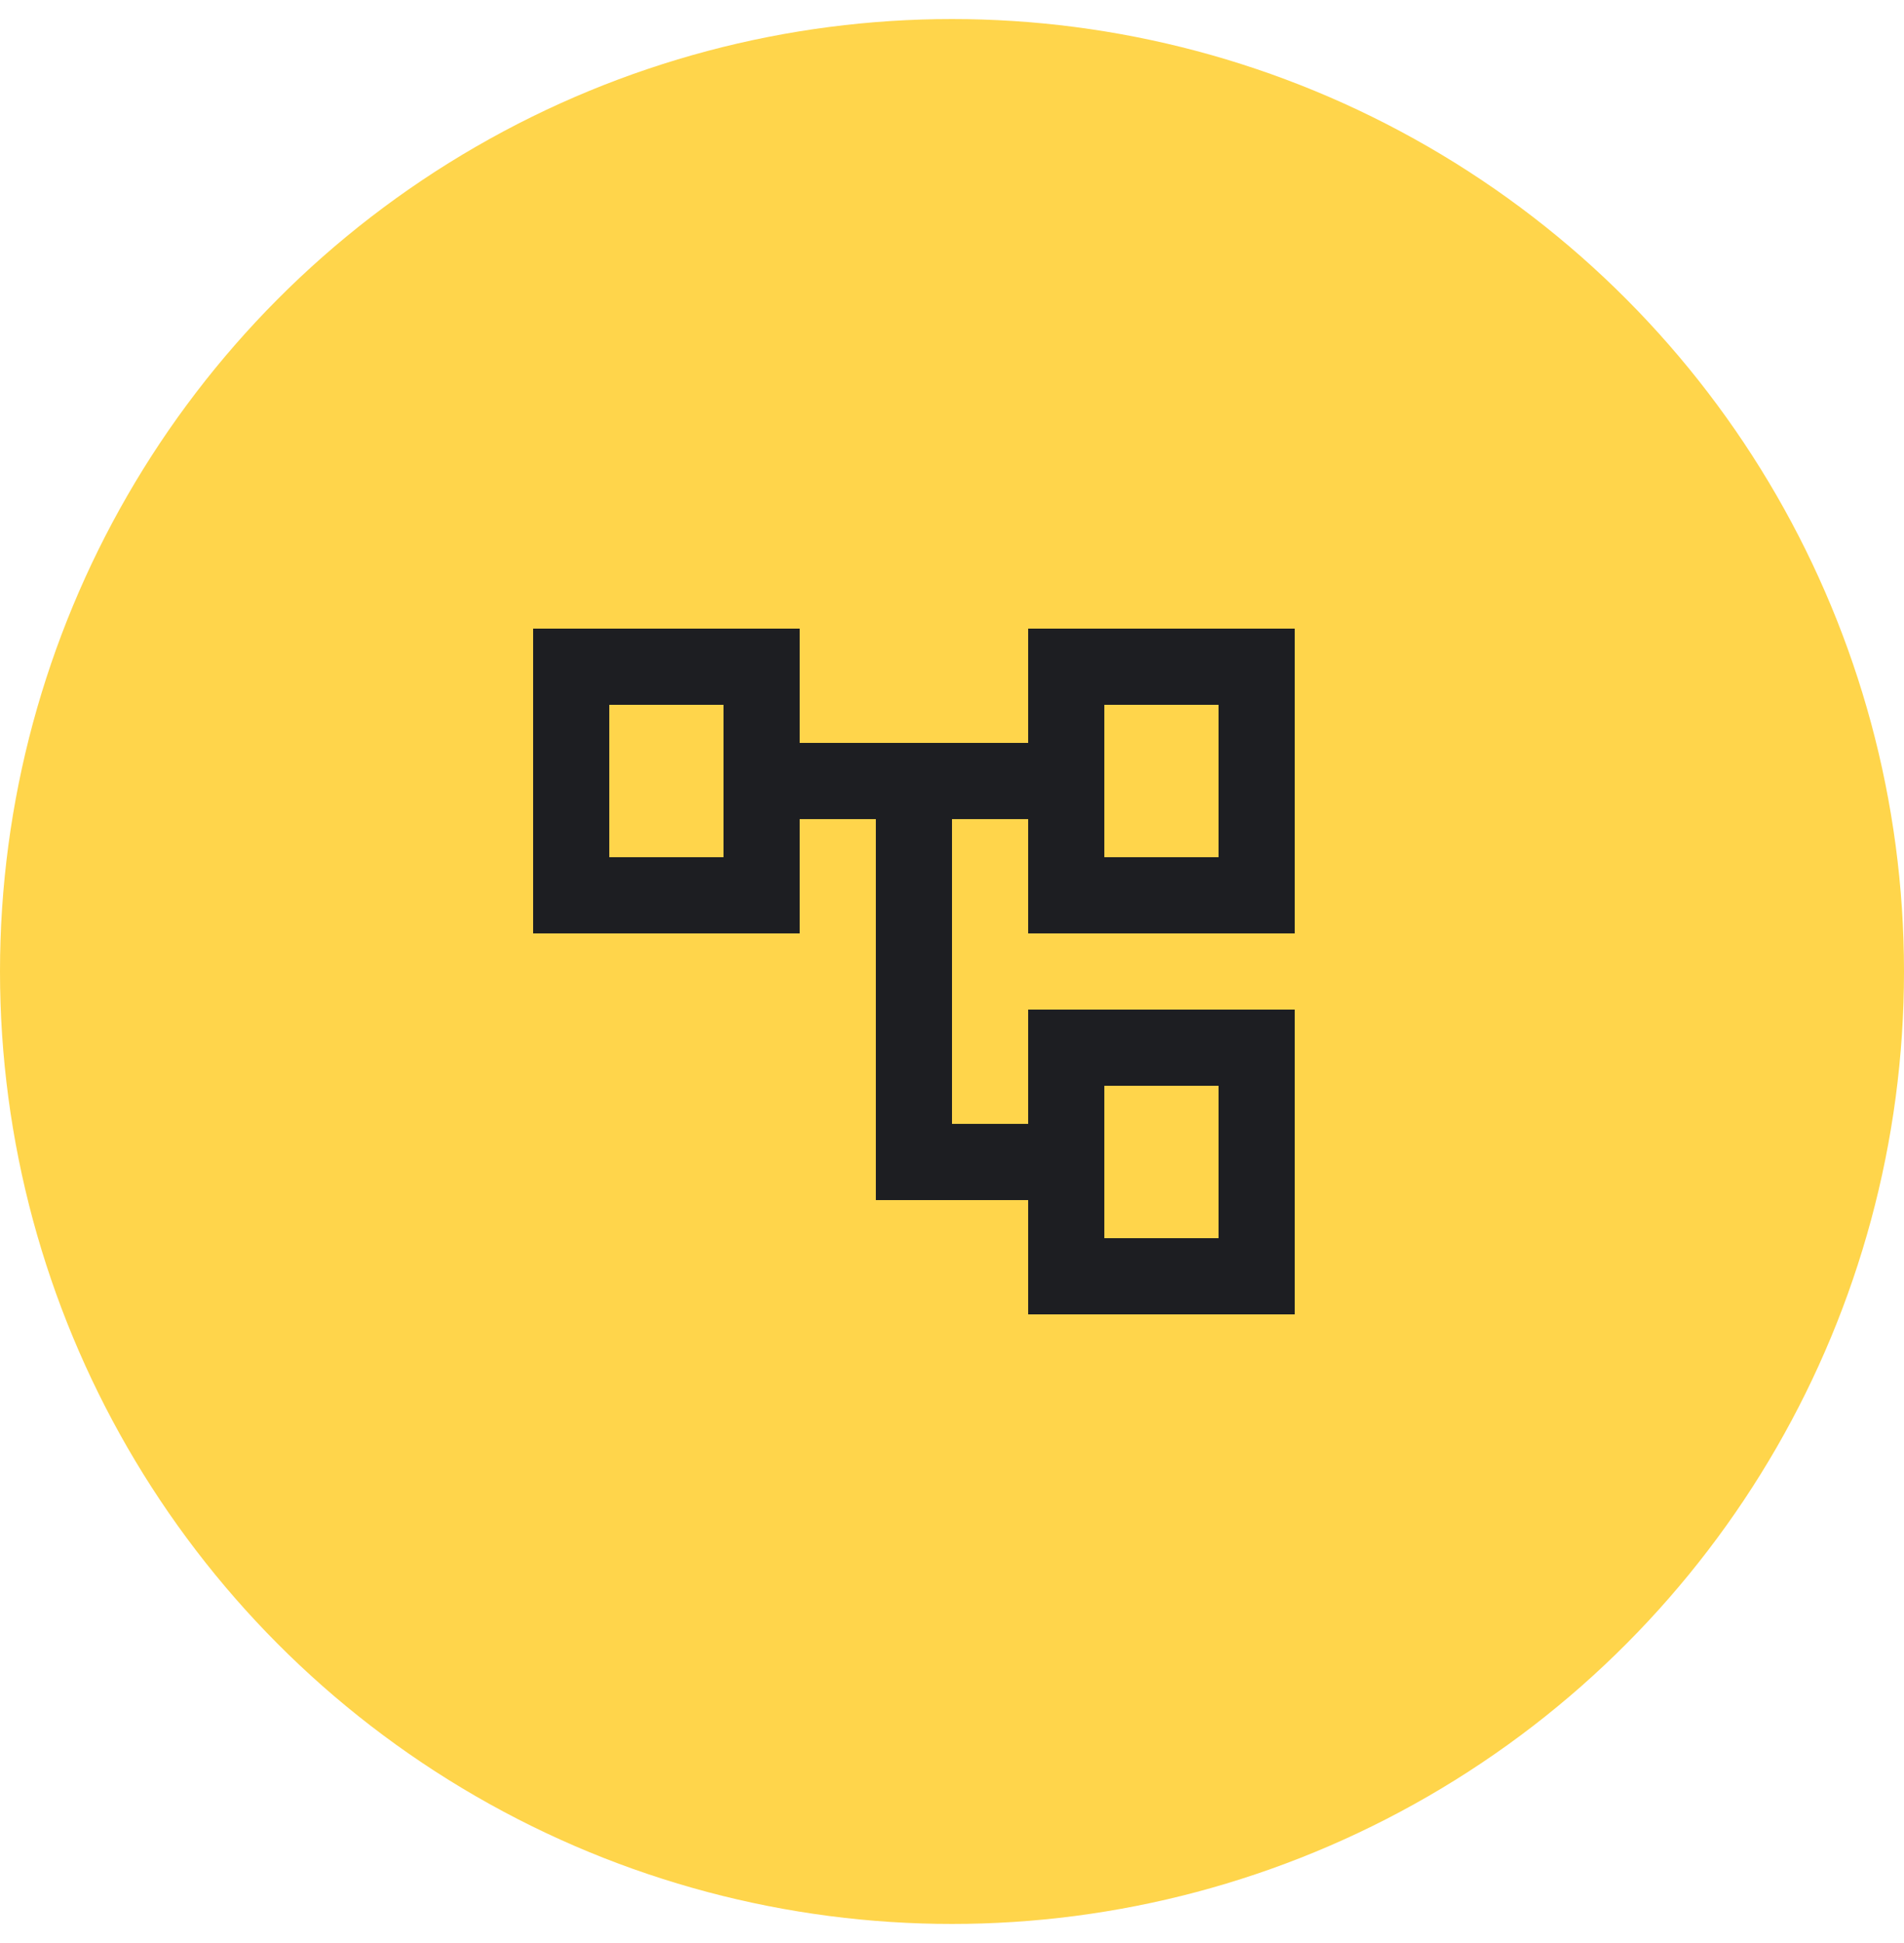 <?xml version="1.0" encoding="UTF-8"?> <svg xmlns="http://www.w3.org/2000/svg" width="50" height="51" fill="none"><circle cx="25" cy="25.5" r="23" fill="#FFD54B" stroke="#FFD54B" stroke-width="4"></circle><path fill="#1D1E22" d="M34 24.5v-8h-7v3h-6v-3h-7v8h7v-3h2v10h4v3h7v-8h-7v3h-2v-8h2v3zm-15-2h-3v-4h3zm10 6h3v4h-3zm0-10h3v4h-3z"></path></svg> 